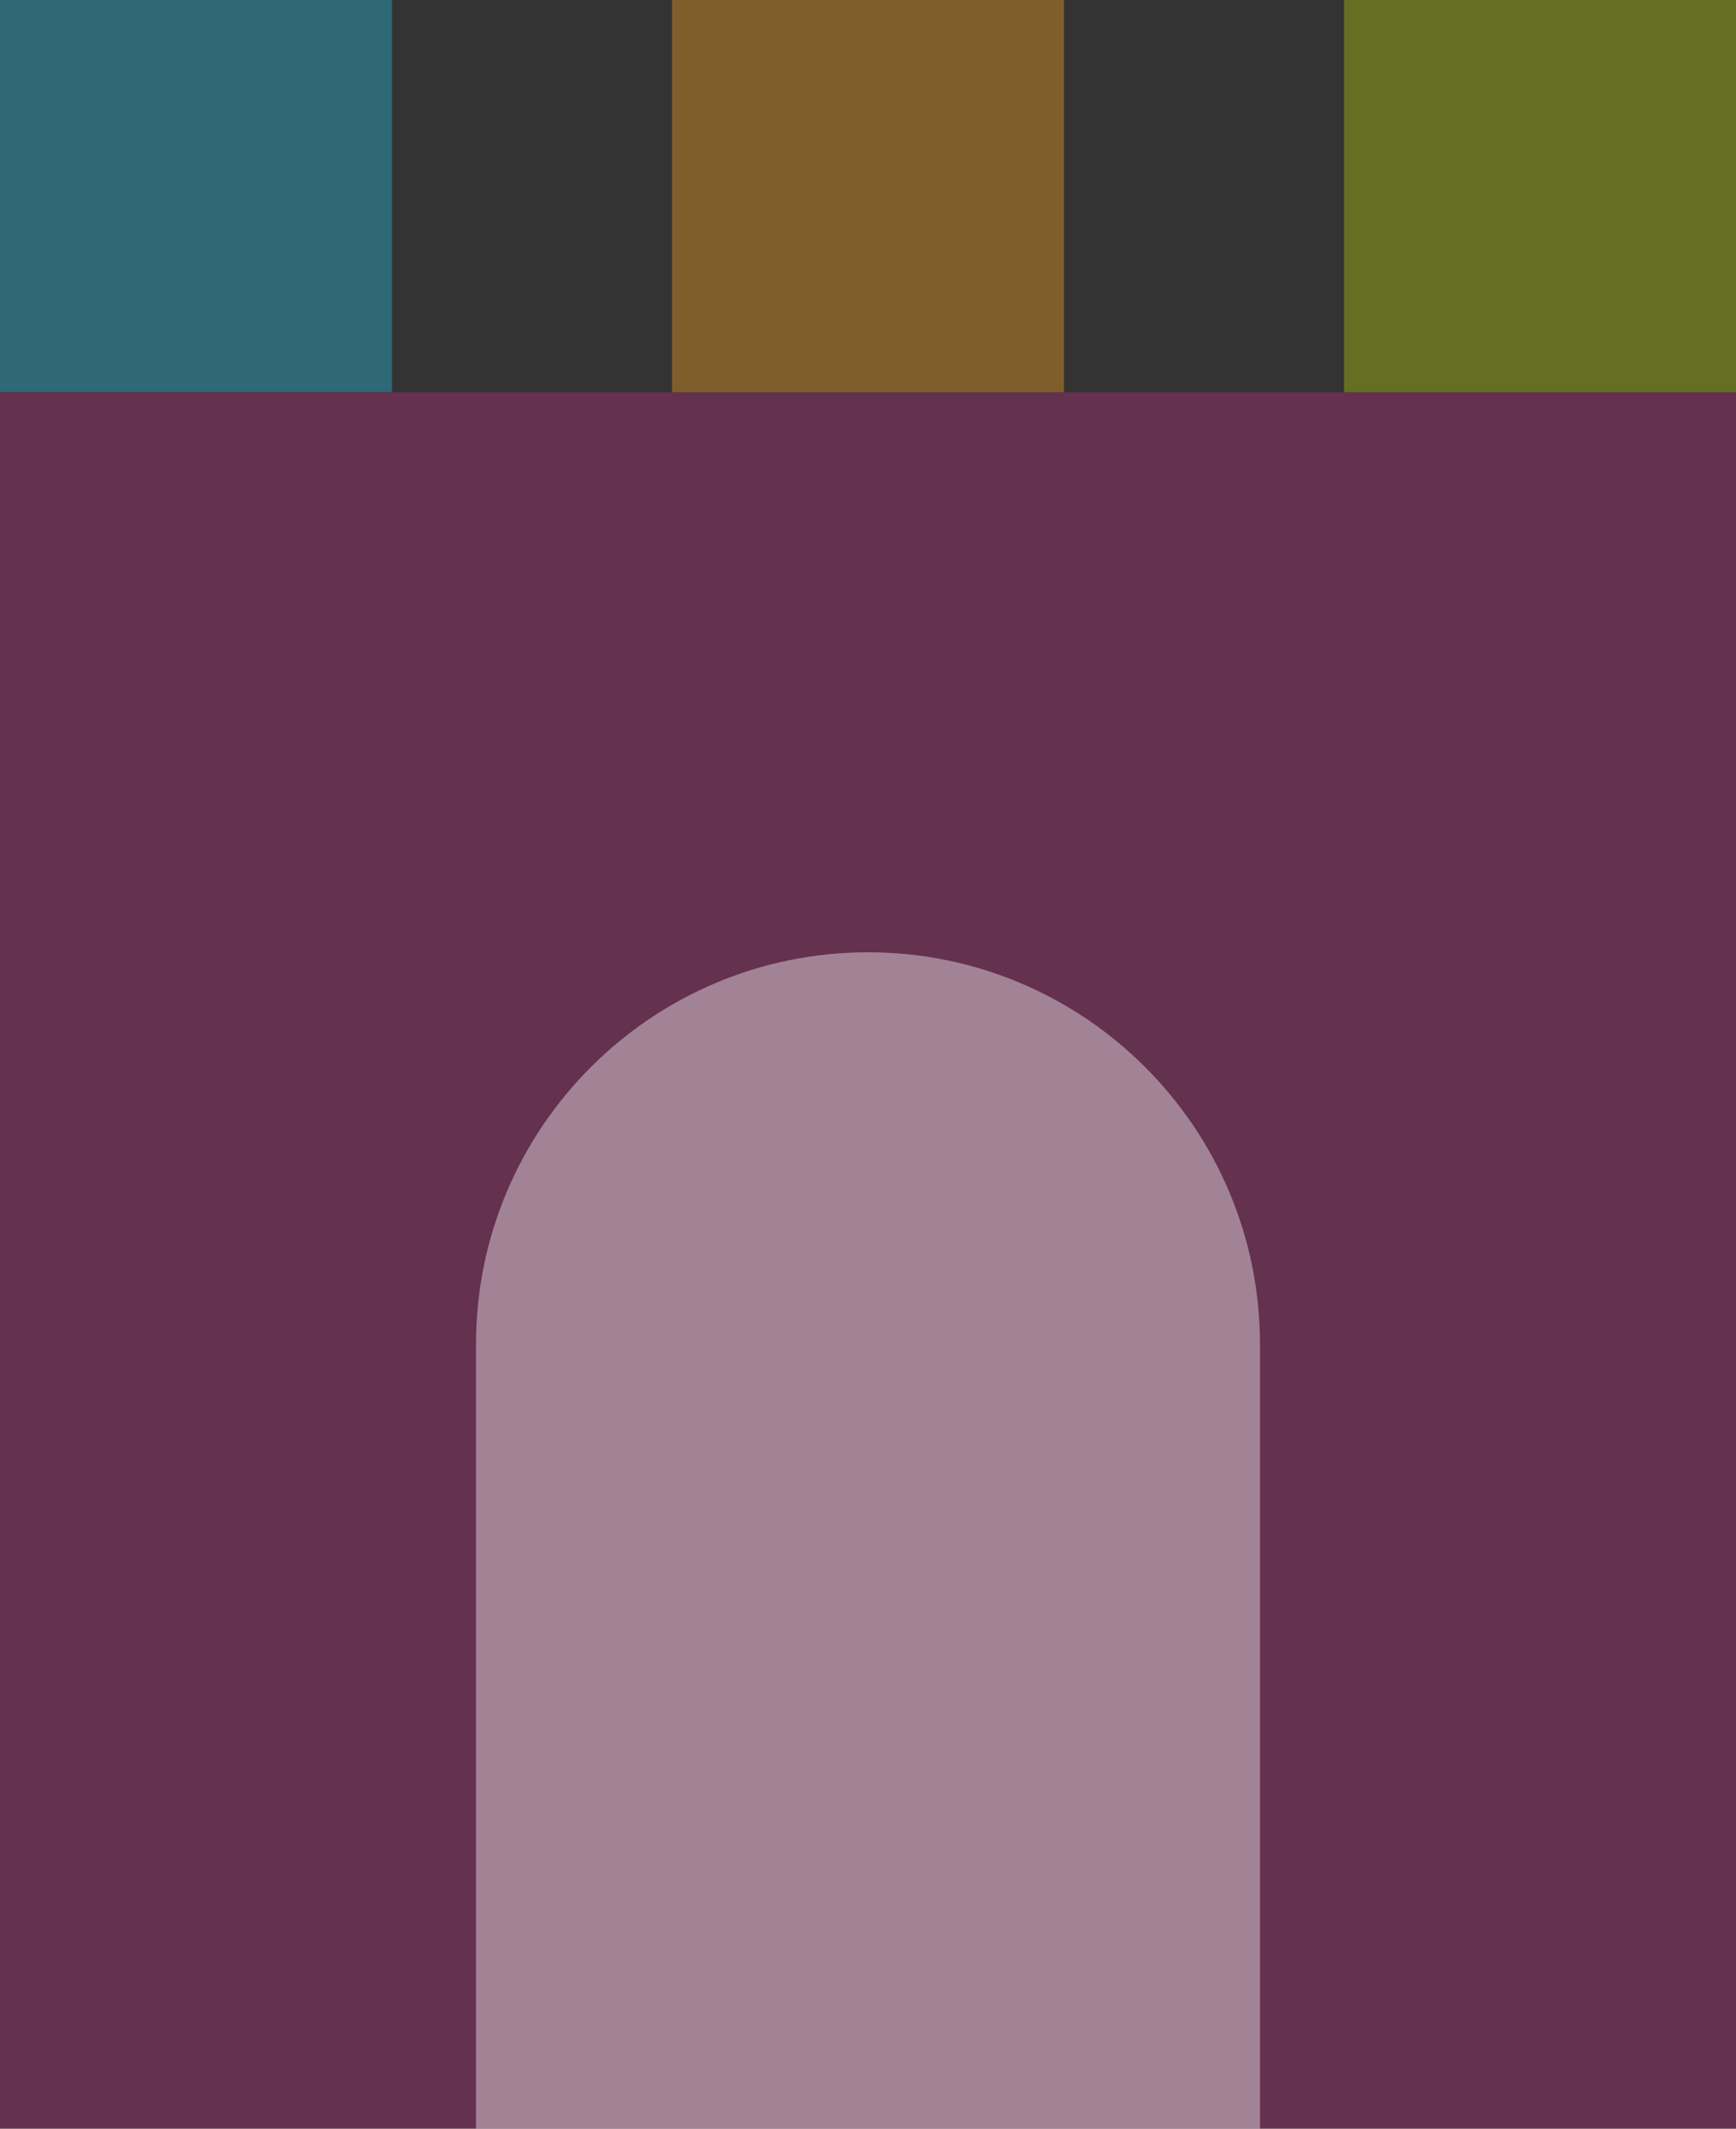 <?xml version="1.0" encoding="UTF-8"?>
<svg width="62px" height="76px" viewBox="0 0 62 76" version="1.1" xmlns="http://www.w3.org/2000/svg" xmlns:xlink="http://www.w3.org/1999/xlink">
    <rect x="0" y="0" width="62" height="76" fill="#333333" stroke="none"/>
    <title>castle</title>
    <g id="Page-1" stroke="none" stroke-width="1" fill="none" fill-rule="evenodd">
        <g id="Artboard" transform="translate(-1332, -654)">
            <g id="castle" transform="translate(1332, 654)">
                <rect id="Rectangle" fill="#29B8D9" opacity="0.4" style="mix-blend-mode: multiply;" x="0" y="0" width="14" height="14"></rect>
                <rect id="Rectangle" fill="#AD2F7A" opacity="0.4" style="mix-blend-mode: multiply;" x="0" y="14" width="62" height="62"></rect>
                <path d="M31,34 C38.732,34 45,40.268 45,48 L45,76 L45,76 L17,76 L17,48 C17,40.268 23.268,34 31,34 Z" id="Rectangle" fill-opacity="0.4" fill="#FFFFFF"></path>
                <rect id="Rectangle" fill="#F49F1F" opacity="0.4" style="mix-blend-mode: multiply;" x="24" y="0" width="14" height="14"></rect>
                <rect id="Rectangle" fill="#B0C80C" opacity="0.4" style="mix-blend-mode: multiply;" x="48" y="0" width="14" height="14"></rect>
            </g>
        </g>
    </g>
</svg>
